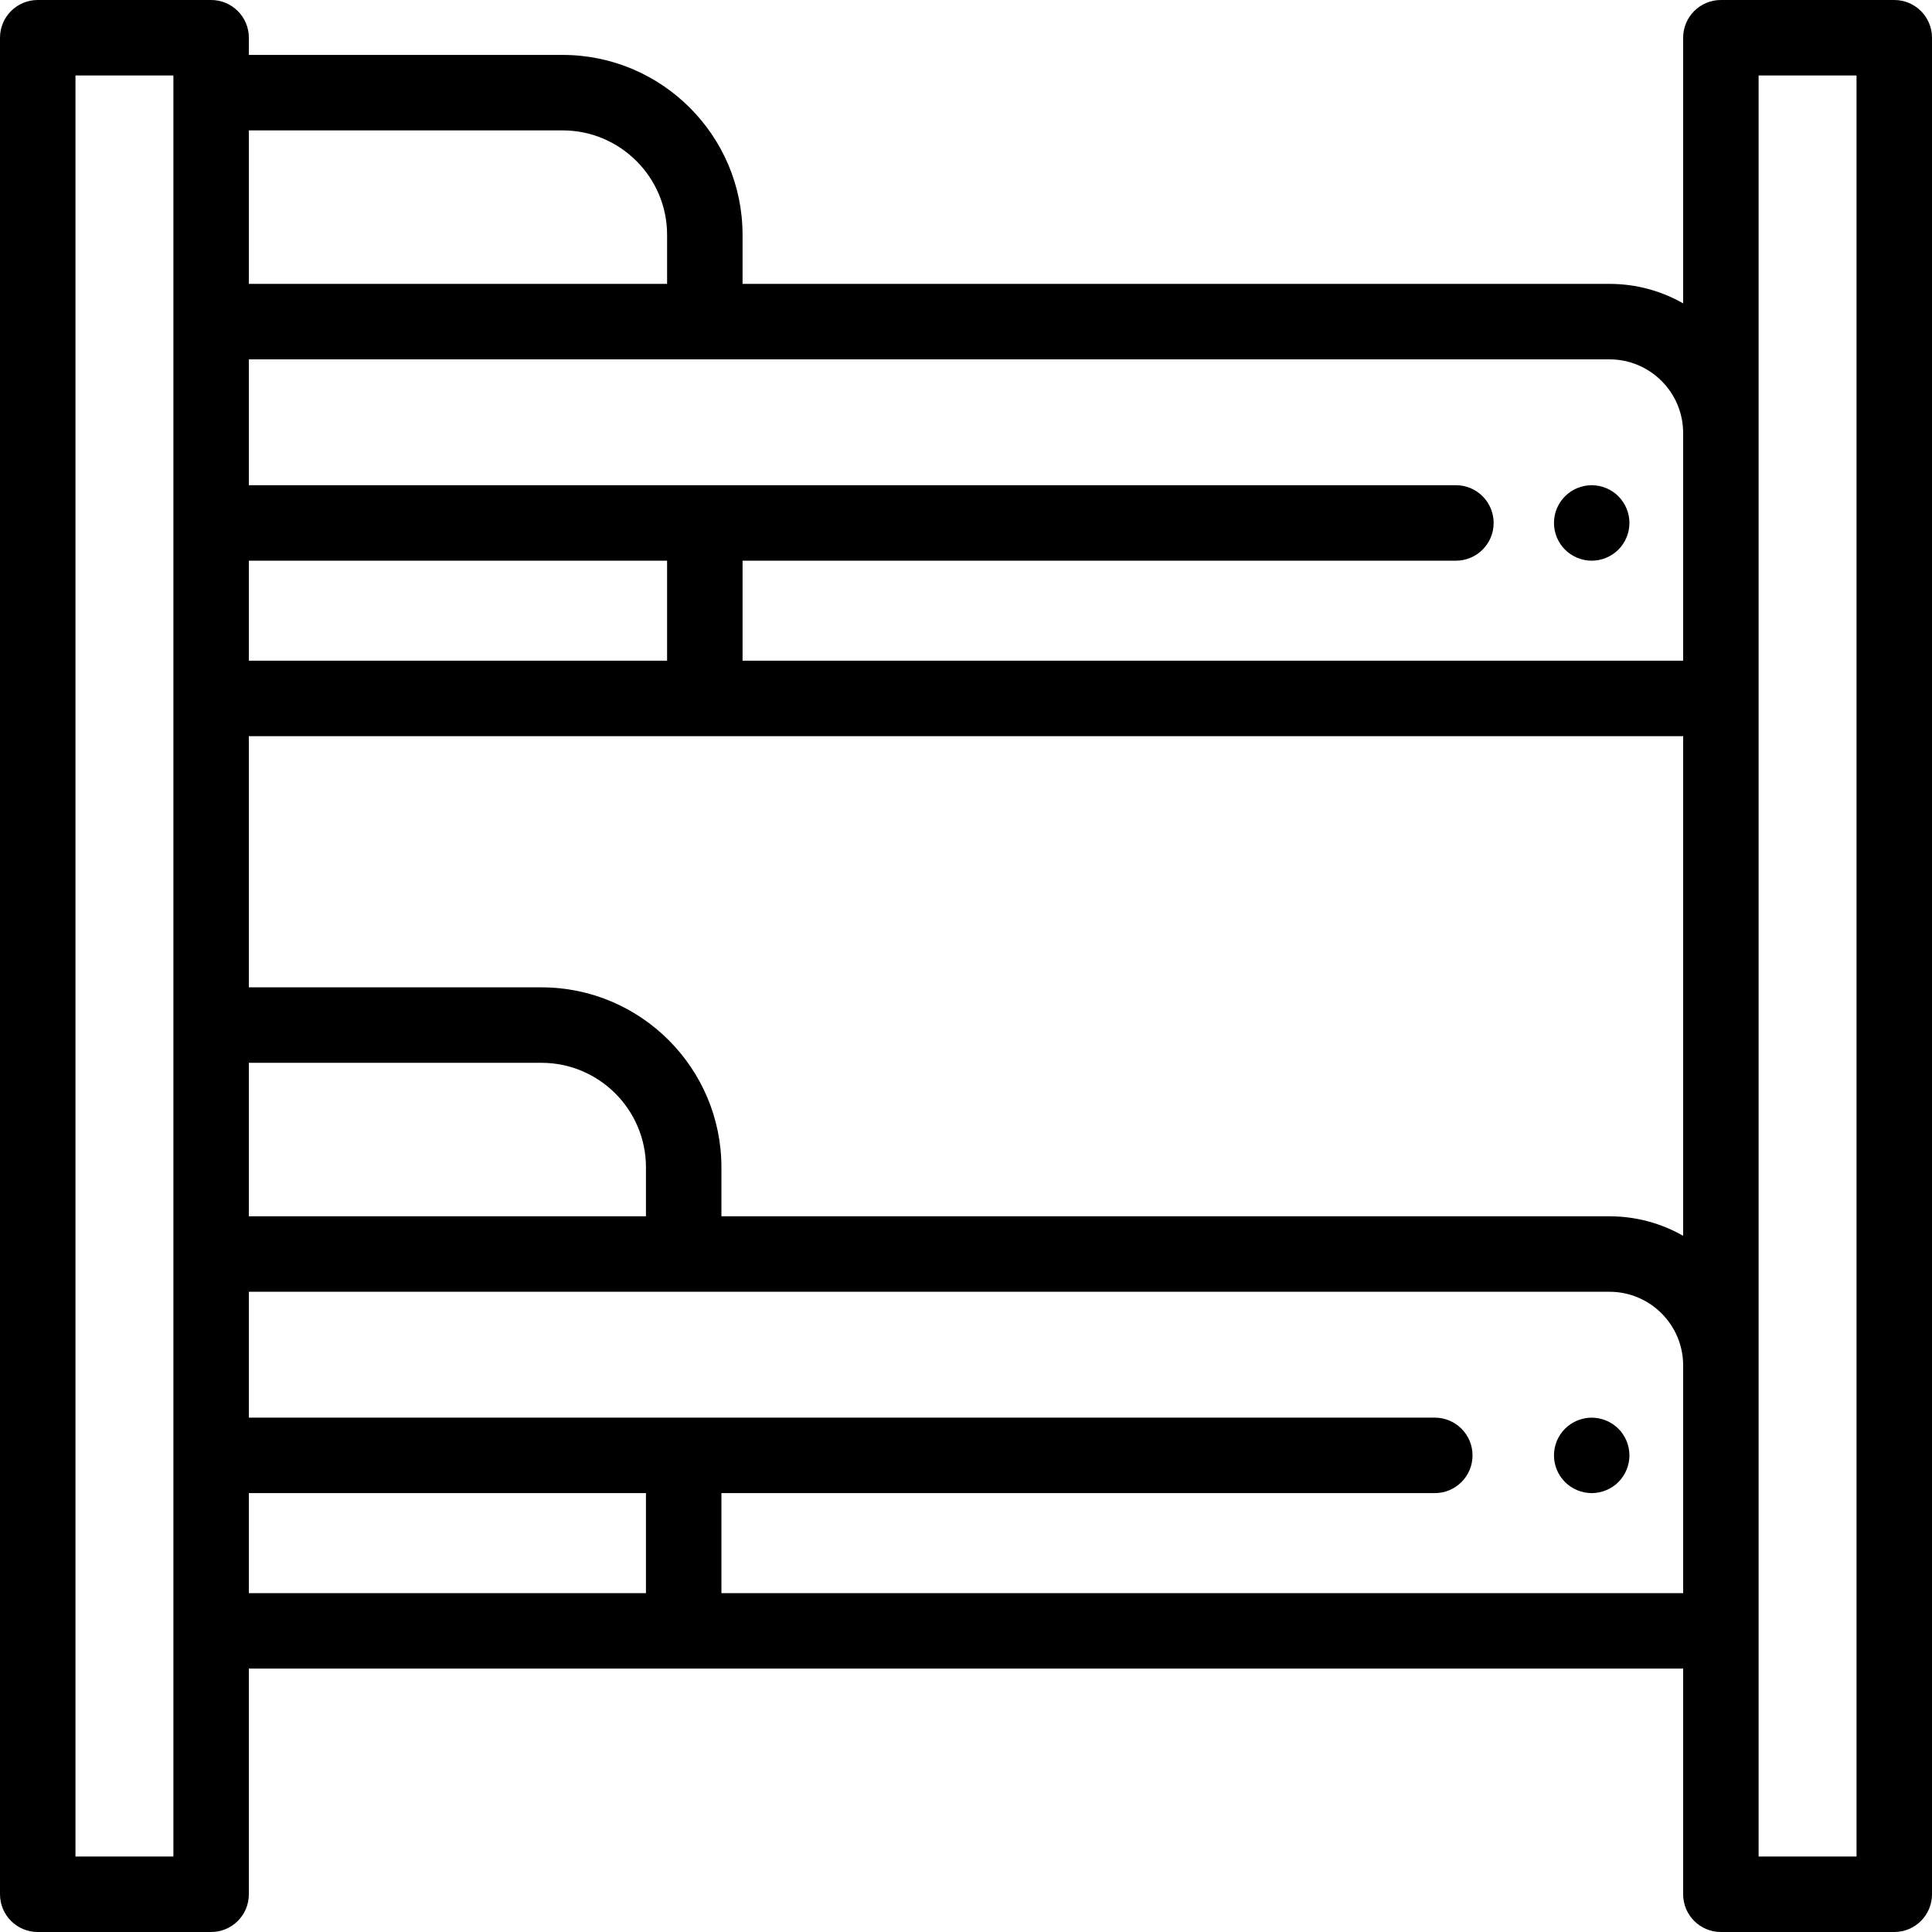 <svg height="512pt" viewBox="0 0 512 512" width="512pt" xmlns="http://www.w3.org/2000/svg"><path d="m421.82 148.59c-.648 0-1.309-.07-1.961-.199-.629-.129-1.258-.32-1.871-.57-.598-.25-1.18-.559-1.719-.922-.551-.359-1.059-.777-1.52-1.238-.461-.461-.879-.969-1.25-1.52-.359-.539-.672-1.129-.922-1.73-.25-.602-.438-1.23-.566-1.871-.133-.641-.191-1.297-.191-1.949 0-.648.059-1.309.191-1.957.129-.641.316-1.262.566-1.871.25-.602.562-1.18.922-1.723.371-.547.781-1.059 1.25-1.52.461-.469.969-.879 1.52-1.25.539-.359 1.121-.668 1.719-.918.613-.25 1.242-.441 1.871-.57 1.289-.262 2.621-.262 3.91 0 .641.129 1.27.32 1.871.57.609.25 1.191.559 1.73.918.551.371 1.059.781 1.52 1.25.461.461.879.973 1.238 1.52.359.543.672 1.121.922 1.723.25.609.438 1.23.57 1.871.129.648.199 1.309.199 1.957 0 .652-.07 1.312-.199 1.949-.133.641-.32 1.273-.57 1.871-.25.602-.562 1.191-.922 1.73-.359.551-.777 1.059-1.238 1.52-.461.461-.969.879-1.52 1.238-.539.363-1.121.672-1.73.922-.602.25-1.23.441-1.871.57s-1.301.199-1.949.199zm0 0"/><path d="m421.82 395.691c-.648 0-1.309-.07-1.961-.199-.629-.133-1.258-.32-1.871-.57-.598-.25-1.18-.562-1.719-.922-.551-.359-1.059-.777-1.52-1.238-.461-.461-.879-.973-1.25-1.52-.359-.543-.672-1.121-.922-1.73-.25-.602-.438-1.23-.566-1.871-.133-.641-.191-1.301-.191-1.949 0-.652.059-1.309.191-1.961.129-.629.316-1.258.566-1.871.25-.598.562-1.18.922-1.719.371-.551.789-1.059 1.25-1.52.461-.461.969-.879 1.52-1.238.539-.363 1.121-.672 1.719-.922.613-.25 1.242-.449 1.871-.57 3.25-.66 6.699.41 9.031 2.73.461.461.879.969 1.238 1.52.359.539.672 1.121.922 1.719.25.613.438 1.242.57 1.871.129.652.199 1.312.199 1.961 0 .648-.07 1.309-.199 1.949-.133.641-.32 1.27-.57 1.871-.25.609-.562 1.188-.922 1.73-.359.547-.777 1.059-1.238 1.52-.461.461-.969.879-1.52 1.238-.539.359-1.121.672-1.73.922-.602.25-1.23.438-1.871.57-.641.129-1.301.199-1.949.199zm0 0"/><path d="m502 0h-45.949c-5.523 0-10 4.477-10 10v70.395c-5.762-3.285-12.422-5.164-19.516-5.164h-229.75v-12.988c0-26.297-21.395-47.688-47.688-47.688h-83.148v-4.555c0-5.523-4.477-10-10-10h-45.949c-5.523 0-10 4.477-10 10v492c0 5.523 4.477 10 10 10h45.949c5.523 0 10-4.477 10-10v-59.805h380.102v59.805c0 5.523 4.477 10 10 10h45.949c5.523 0 10-4.477 10-10v-492c0-5.523-4.477-10-10-10zm-325.215 148.586v26.508h-110.836v-26.508zm-110.836 133.07h77.551c15.266 0 27.684 12.422 27.684 27.688v12.988h-105.234zm77.551-20h-77.551v-66.562h380.102v132.402c-5.762-3.285-12.422-5.164-19.516-5.164h-235.352v-12.988c0-26.293-21.391-47.688-47.684-47.688zm302.551-146.91v60.348h-249.266v-26.508h189.047c5.523 0 10-4.477 10-10 0-5.52-4.477-10-10-10h-319.883v-33.355h360.586c10.758 0 19.516 8.754 19.516 19.516zm-296.953-80.191c15.266 0 27.688 12.422 27.688 27.688v12.988h-110.836v-40.676zm-103.148 457.445h-25.949v-472h25.949zm20-96.309h105.234v26.504h-105.234zm125.234 26.504v-26.504h189.051c5.523 0 10-4.48 10-10 0-5.523-4.477-10-10-10h-314.285v-33.359h360.586c10.758 0 19.516 8.754 19.516 19.516v60.348zm300.816 69.805h-25.949v-472h25.949zm0 0"/></svg>